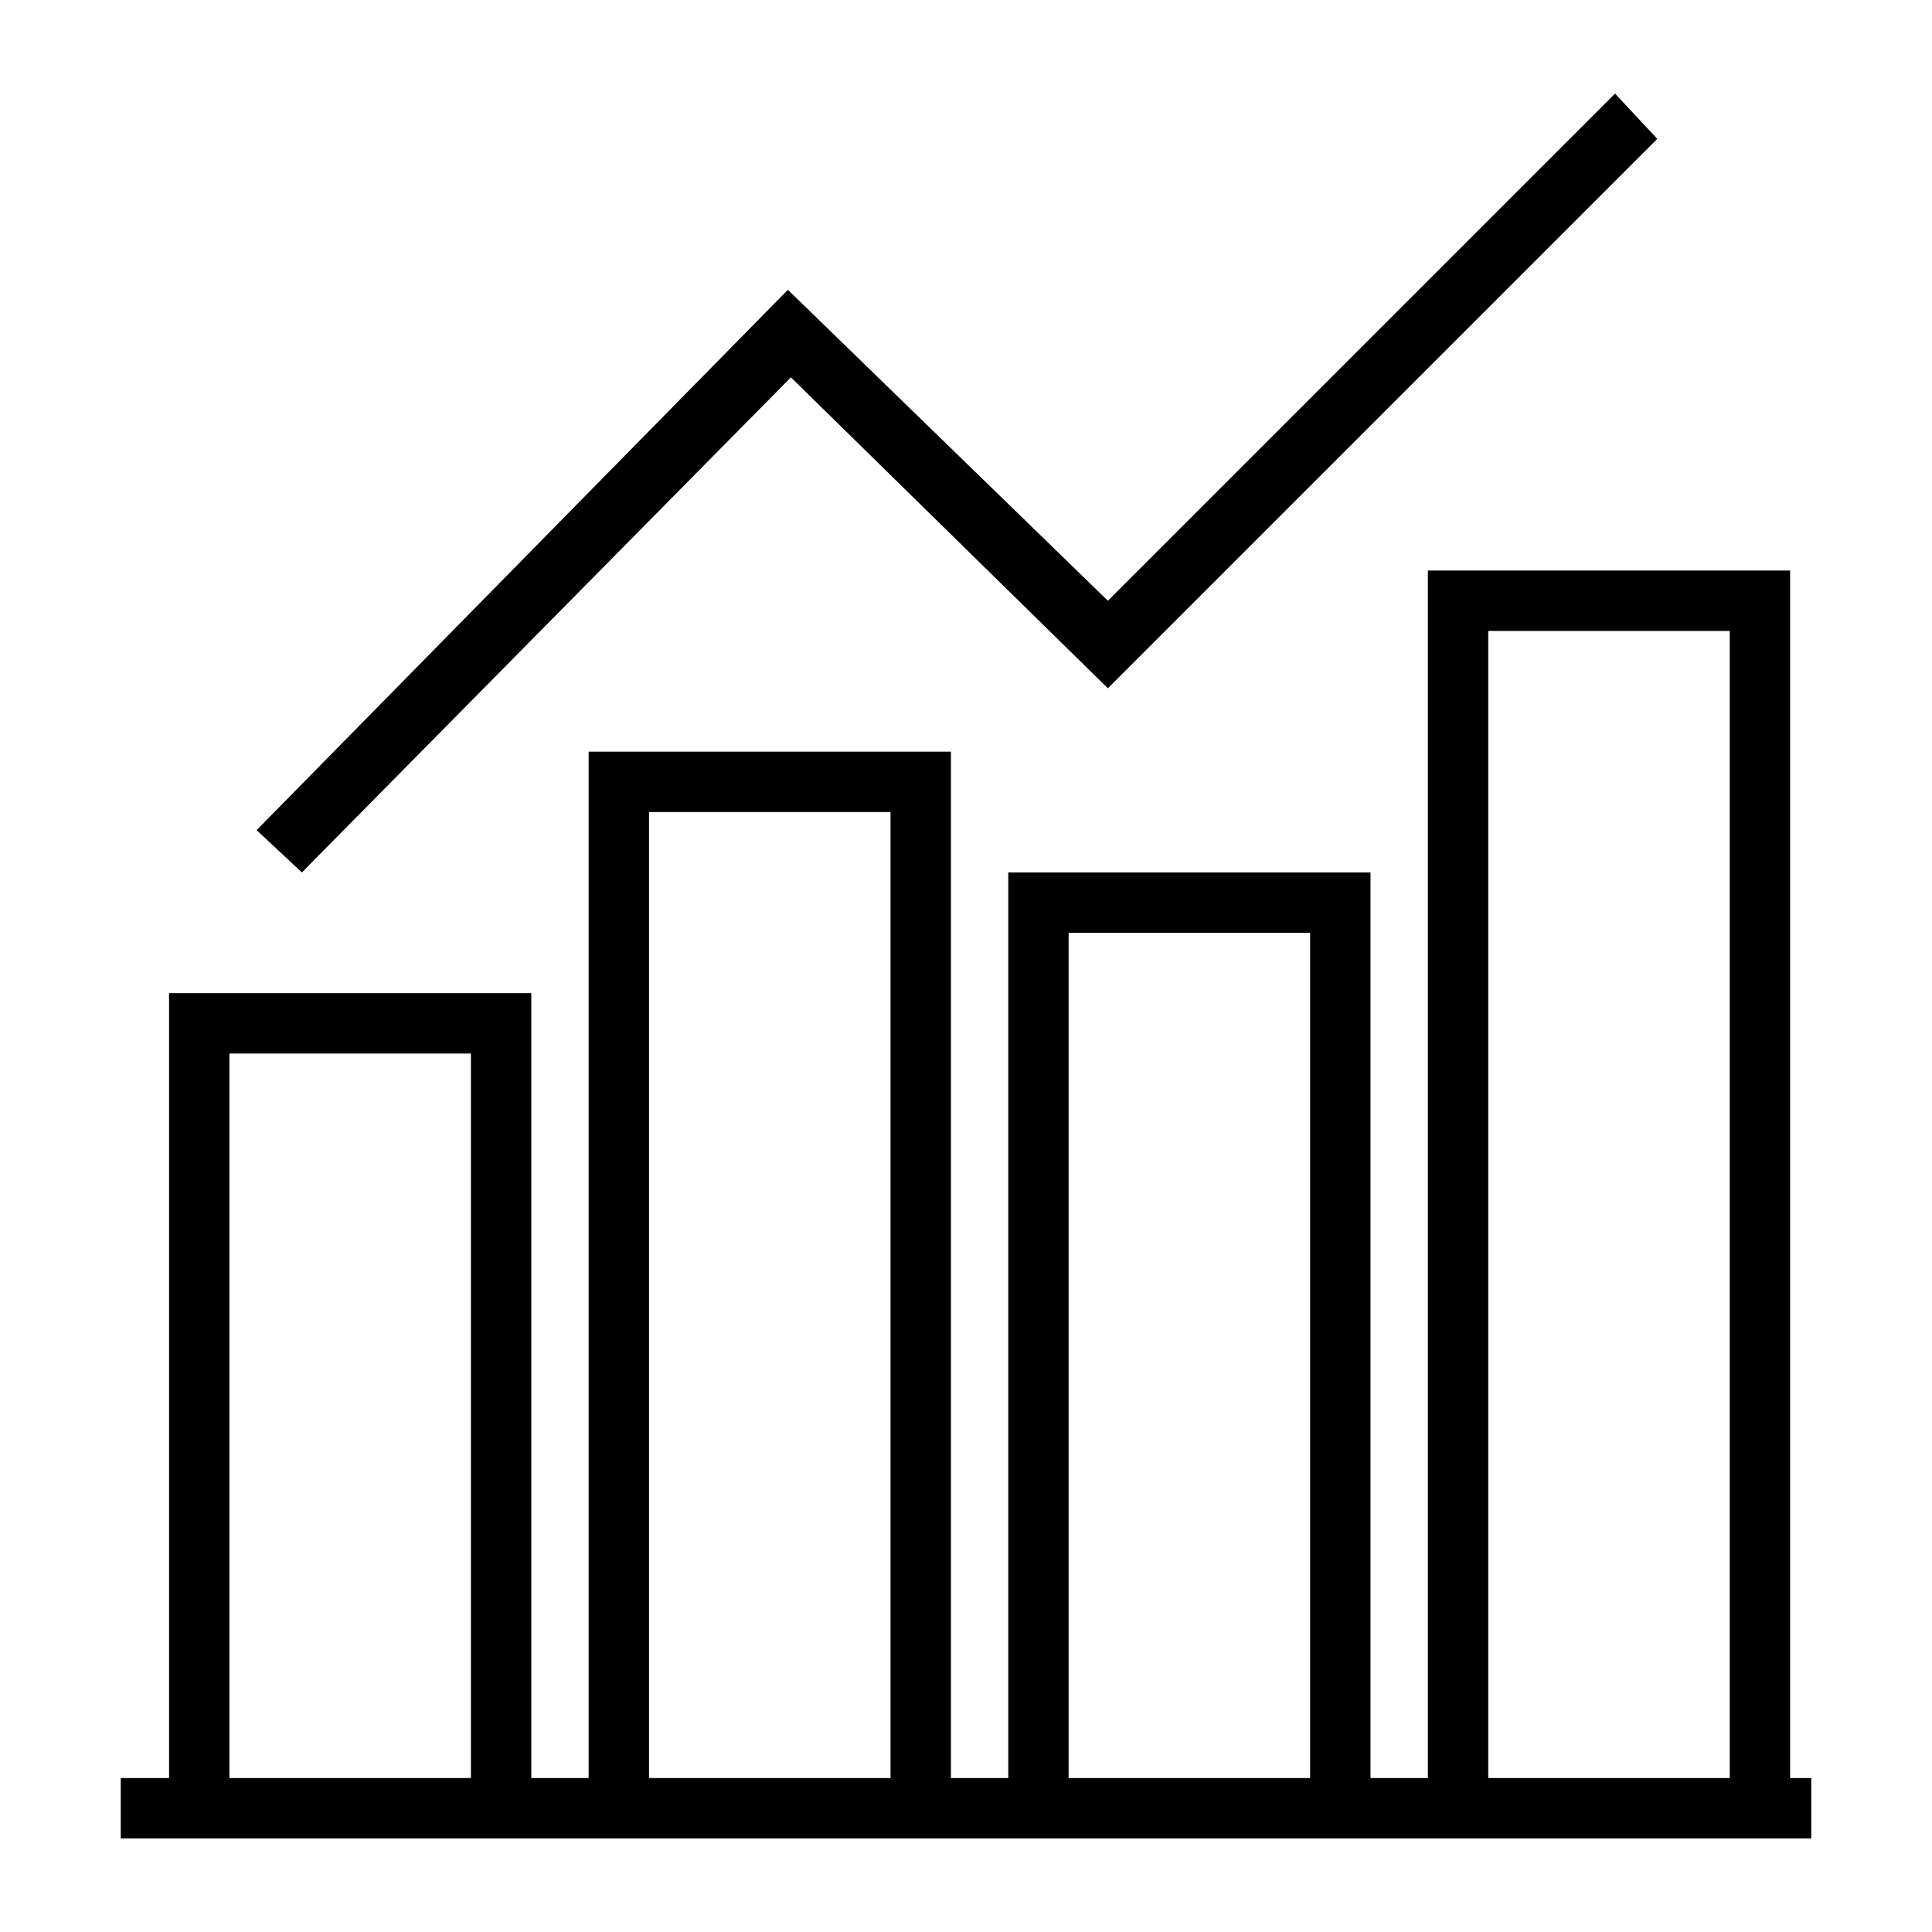<svg xmlns="http://www.w3.org/2000/svg" xmlns:xlink="http://www.w3.org/1999/xlink" width="800px" height="800px" viewBox="0 0 64 64" xml:space="preserve"><style type="text/css">	.st0{fill:none;stroke:#EDEDED;stroke-width:0.25;stroke-miterlimit:10;}	.st1{fill:none;stroke:#BDBDBD;stroke-width:0.25;stroke-miterlimit:10;}	.st2{fill:none;stroke:#000000;stroke-width:2;stroke-miterlimit:10;}	.st3{fill:#35C6F4;}	.st4{fill:#EA386E;}	.st5{fill:#7065AD;}	.st6{fill:#FDBE57;}	.st7{fill:#7BC89C;}	.st8{fill:#FDD304;}	.st9{fill:#27255F;}	.st10{fill:#00AEEF;}</style><g id="Layer_1"></g><g id="Layer_2"><g><path d="M59.3,58.9v-40h-1h-11v40h-1.9v-30h-1h-11v30h-1.9v-34h-1h-11v34h-1.9v-26h-1h-11v26H4v2h1.6h12h1.9h12h1.9h12h1.9h12H60    v-2H59.3z M7.6,58.9v-24h8v24H7.6z M21.5,26.9h8v32l-8,0V26.9z M35.4,58.9v-28h8v28H35.4z M49.3,20.9h8v38l-8,0V20.9z"></path><polygon points="26.2,12.5 36.7,22.8 54.9,4.6 53.5,3.1 36.7,19.9 26.1,9.6 8.5,27.5 10,28.9   "></polygon></g></g></svg>